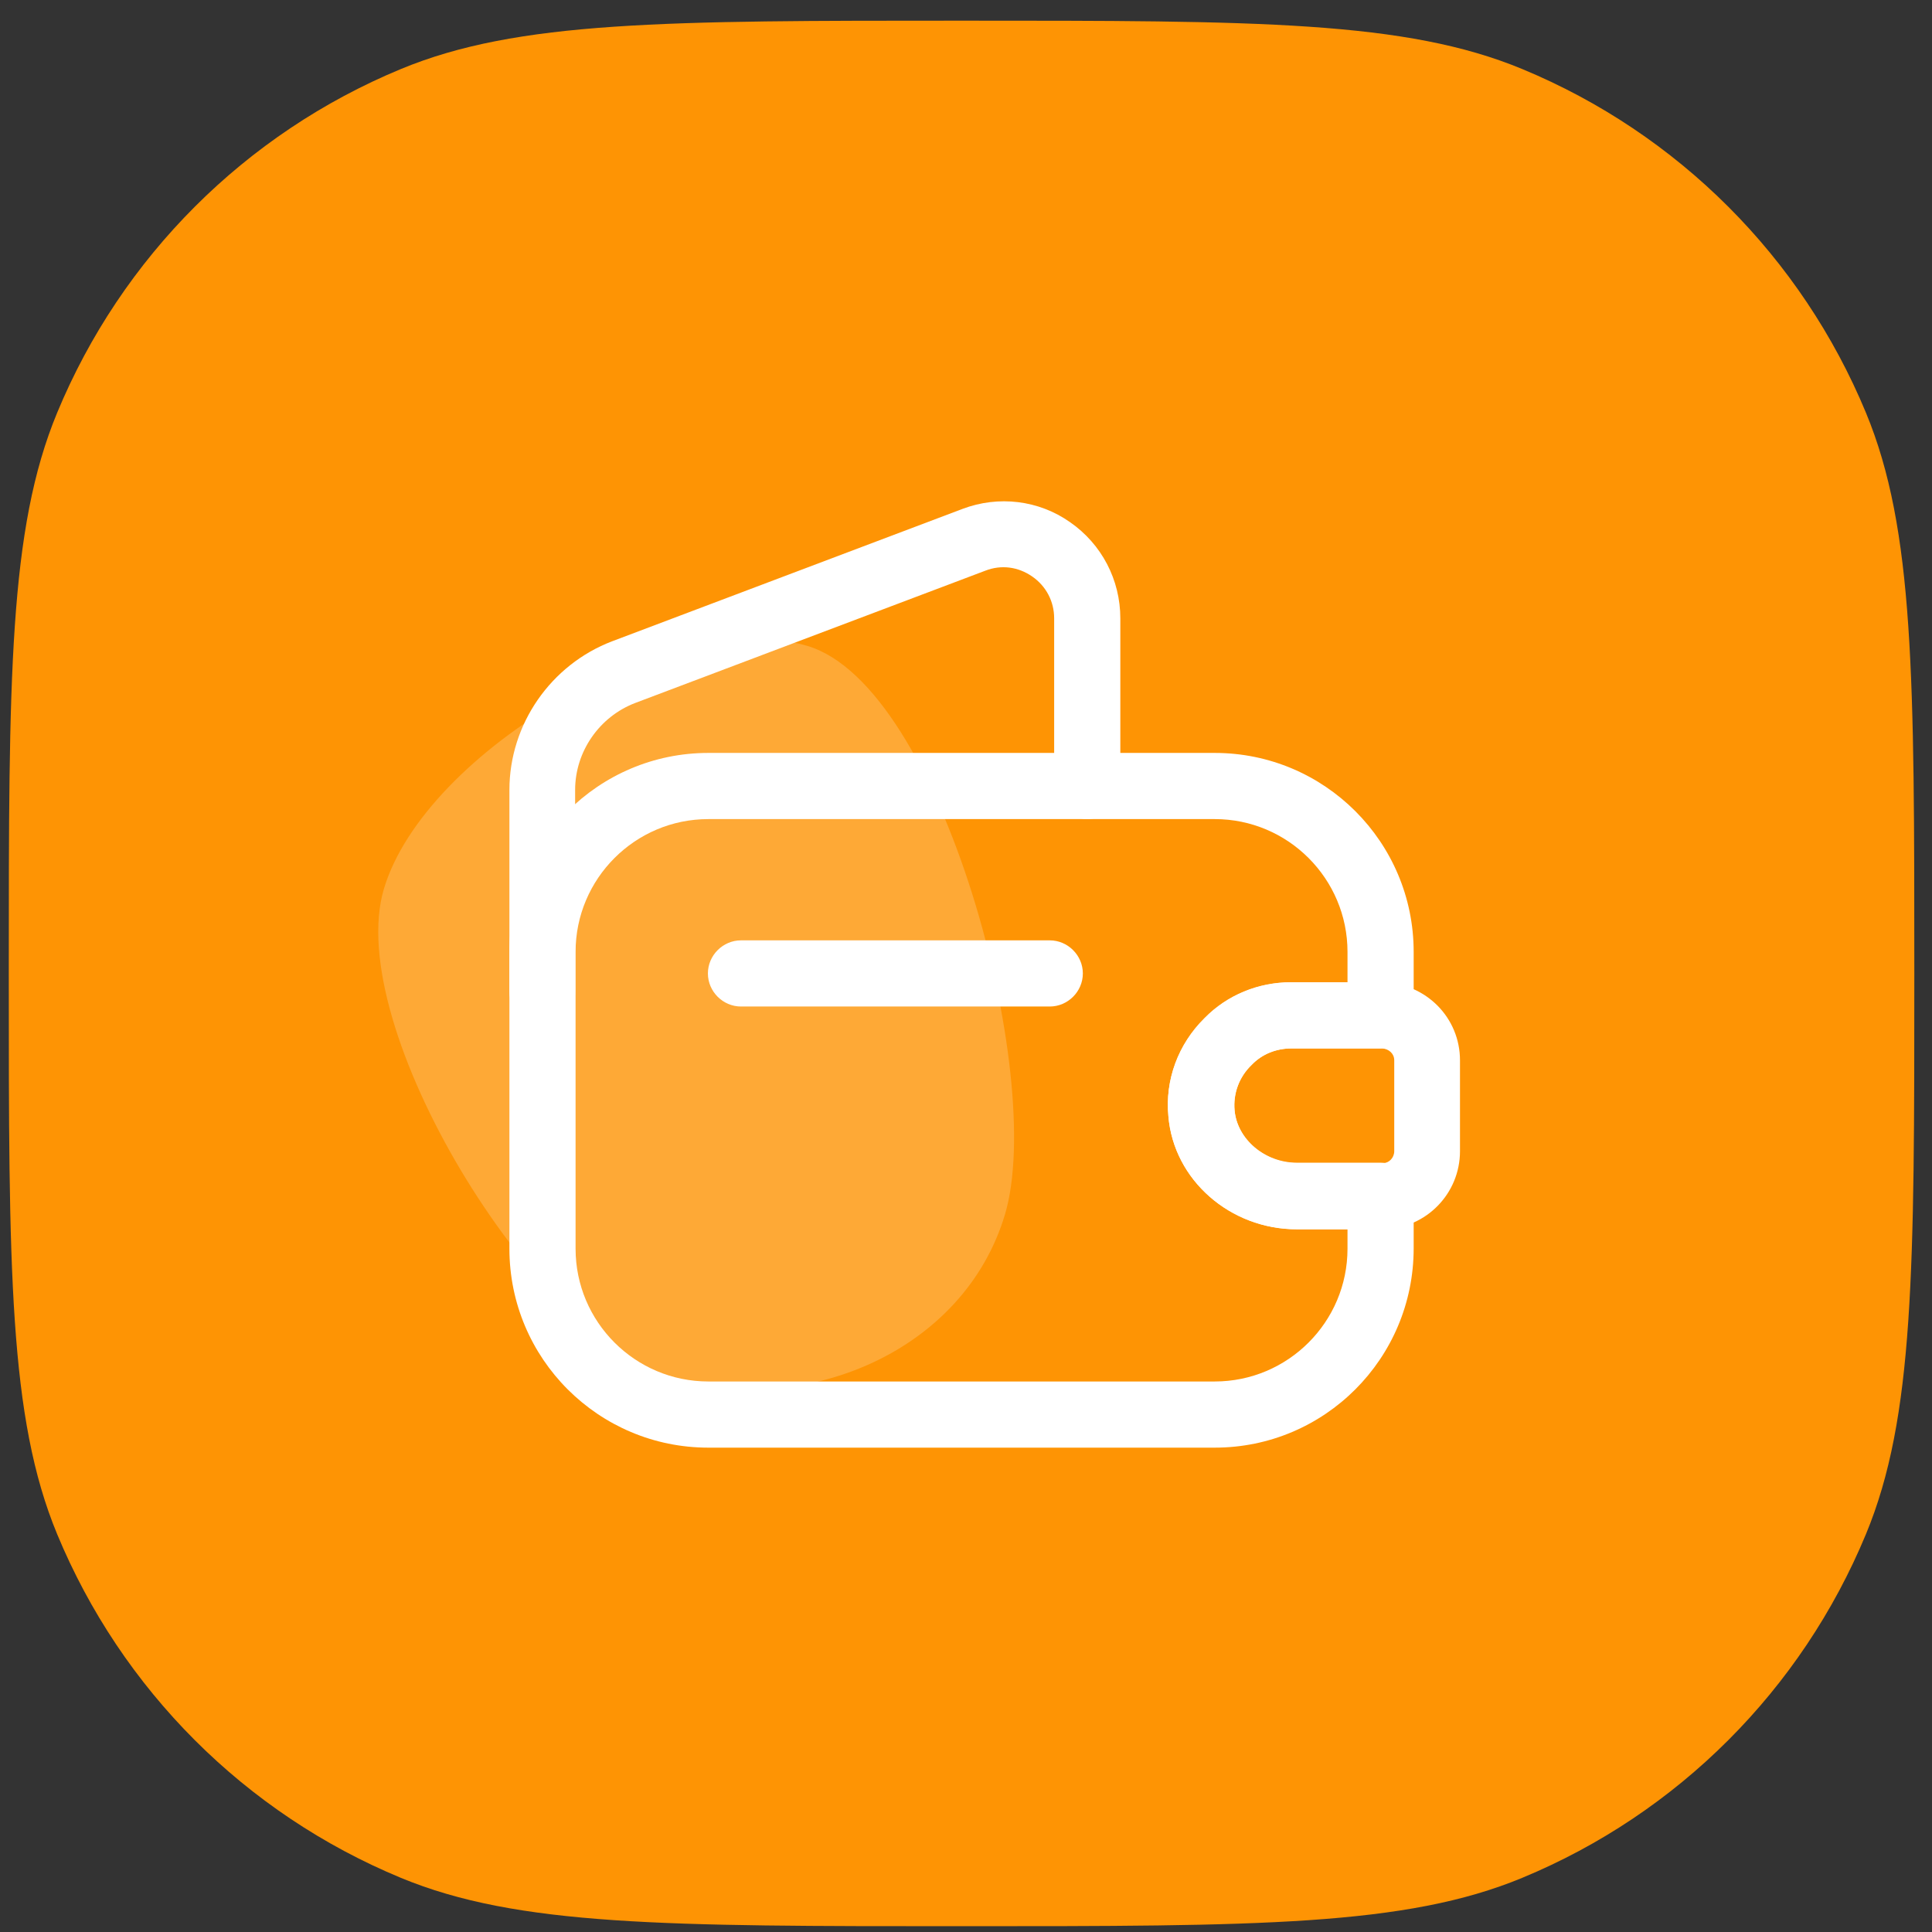 <svg width="73" height="73" viewBox="0 0 73 73" fill="none" xmlns="http://www.w3.org/2000/svg">
<rect x="0" y="0" width="73" height="73" fill="#333333" stroke="none"/>
<path d="M0.332 36.781C0.332 25.599 0.332 20.007 2.159 15.597C4.595 9.716 9.267 5.044 15.148 2.608C19.558 0.781 25.149 0.781 36.332 0.781C47.515 0.781 53.106 0.781 57.516 2.608C63.397 5.044 68.069 9.716 70.505 15.597C72.332 20.007 72.332 25.599 72.332 36.781C72.332 47.964 72.332 53.555 70.505 57.966C68.069 63.846 63.397 68.519 57.516 70.954C53.106 72.781 47.515 72.781 36.332 72.781C25.149 72.781 19.558 72.781 15.148 70.954C9.267 68.519 4.595 63.846 2.159 57.966C0.332 53.555 0.332 47.964 0.332 36.781Z" fill="#FE9404"/>
<path d="M30.507 24.406C35.599 25.921 39.522 40.681 37.974 45.881C36.427 51.082 30.382 53.581 25.29 52.067C20.197 50.552 12.958 38.789 14.505 33.588C16.052 28.388 25.415 22.891 30.507 24.406Z" fill="white" fill-opacity="0.2"/>
<path d="M45.898 54.699H26.765C22.615 54.699 19.248 51.333 19.248 47.182V35.966C19.248 31.816 22.615 28.449 26.765 28.449H45.898C50.048 28.449 53.415 31.816 53.415 35.966V38.366C53.415 39.049 52.848 39.616 52.165 39.616H48.798C48.215 39.616 47.681 39.833 47.298 40.233L47.281 40.249C46.815 40.699 46.598 41.316 46.648 41.949C46.748 43.049 47.798 43.932 48.998 43.932H52.165C52.848 43.932 53.415 44.499 53.415 45.182V47.166C53.415 51.333 50.048 54.699 45.898 54.699ZM26.765 30.949C23.998 30.949 21.748 33.199 21.748 35.966V47.182C21.748 49.949 23.998 52.199 26.765 52.199H45.898C48.665 52.199 50.915 49.949 50.915 47.182V46.449H48.998C46.481 46.449 44.348 44.583 44.148 42.182C44.015 40.816 44.515 39.466 45.515 38.483C46.381 37.599 47.548 37.116 48.798 37.116H50.915V35.966C50.915 33.199 48.665 30.949 45.898 30.949H26.765Z" fill="white"/>
<path d="M20.498 38.713C19.815 38.713 19.248 38.147 19.248 37.463V29.847C19.248 27.363 20.815 25.113 23.131 24.23L36.365 19.23C37.731 18.713 39.248 18.897 40.431 19.73C41.631 20.563 42.331 21.913 42.331 23.363V29.697C42.331 30.38 41.765 30.947 41.081 30.947C40.398 30.947 39.831 30.38 39.831 29.697V23.363C39.831 22.73 39.531 22.147 38.998 21.78C38.465 21.413 37.831 21.33 37.231 21.563L23.998 26.563C22.648 27.08 21.731 28.397 21.731 29.847V37.463C21.748 38.163 21.181 38.713 20.498 38.713Z" fill="white"/>
<path d="M48.998 46.447C46.481 46.447 44.348 44.58 44.148 42.18C44.015 40.797 44.515 39.447 45.515 38.463C46.365 37.597 47.532 37.113 48.782 37.113H52.248C53.898 37.163 55.165 38.463 55.165 40.063V43.497C55.165 45.097 53.898 46.397 52.298 46.447H48.998ZM52.215 39.613H48.798C48.215 39.613 47.681 39.83 47.298 40.23C46.815 40.697 46.581 41.33 46.648 41.963C46.748 43.063 47.798 43.947 48.998 43.947H52.265C52.481 43.947 52.681 43.747 52.681 43.497V40.063C52.681 39.813 52.481 39.63 52.215 39.613Z" fill="white"/>
<path d="M39.665 38.031H27.998C27.315 38.031 26.748 37.465 26.748 36.781C26.748 36.098 27.315 35.531 27.998 35.531H39.665C40.348 35.531 40.915 36.098 40.915 36.781C40.915 37.465 40.348 38.031 39.665 38.031Z" fill="white"/>
</svg>
